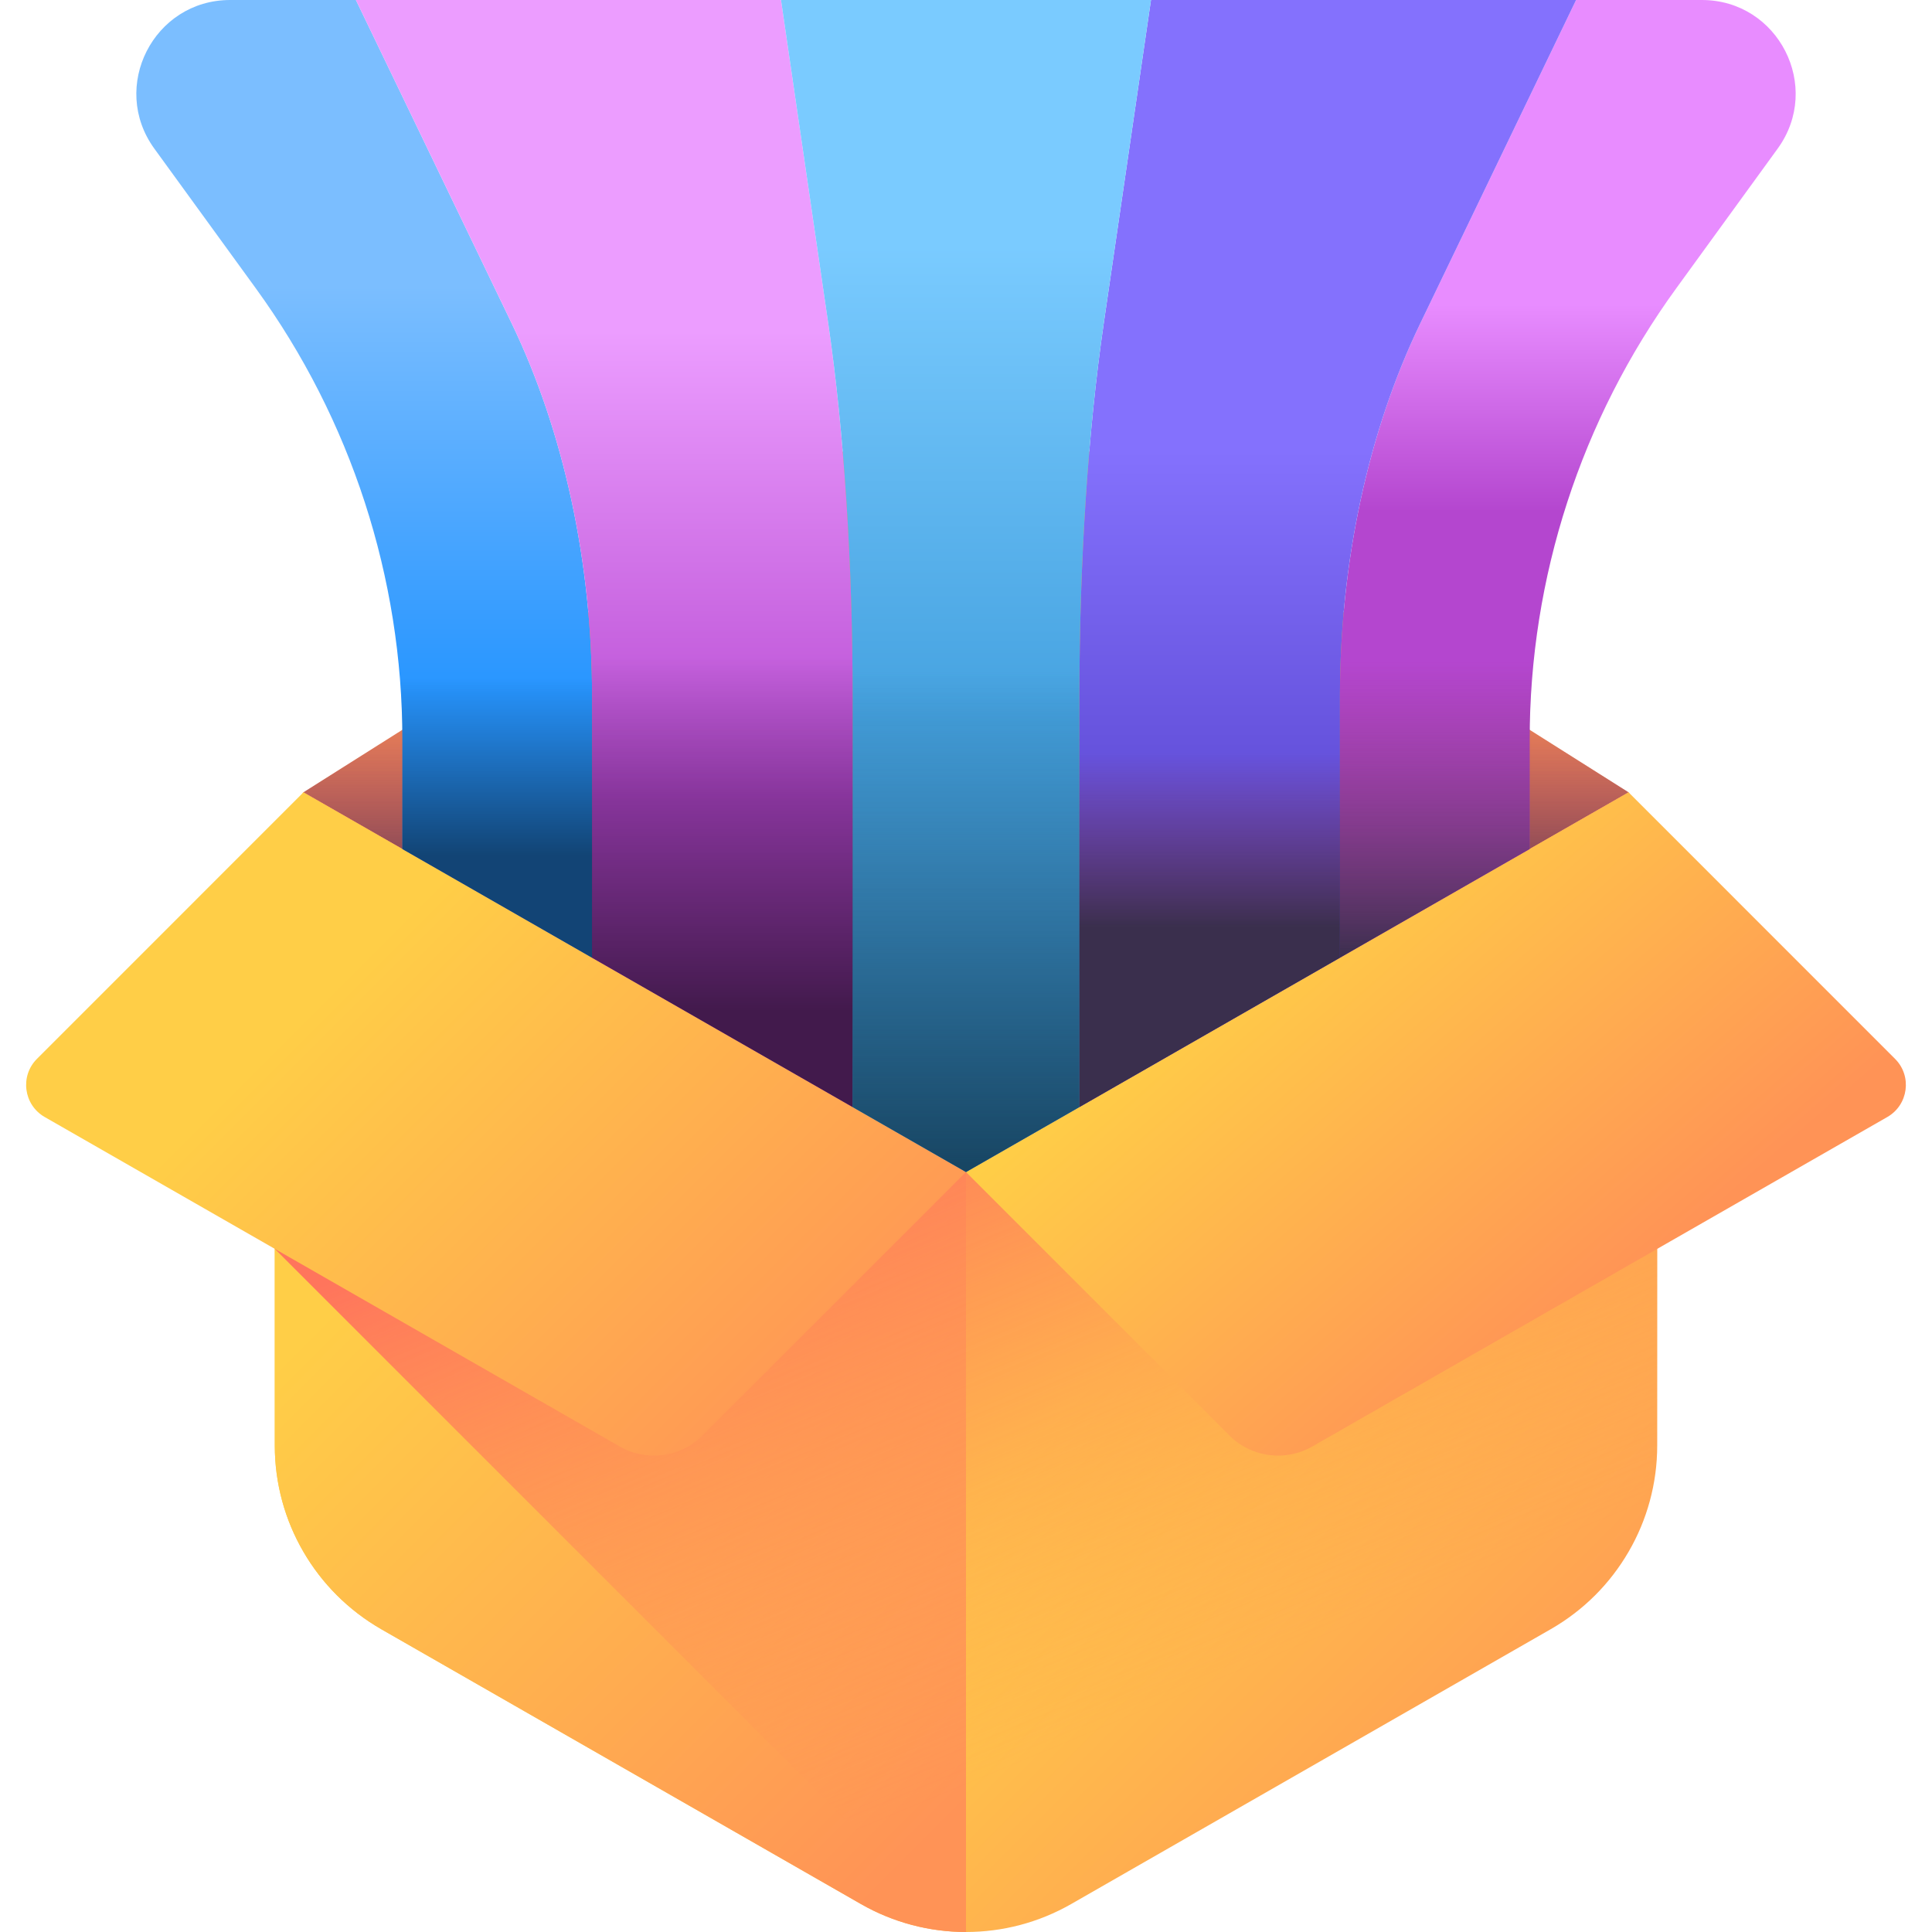 <svg width="60" height="60" viewBox="0 0 60 60" fill="none" xmlns="http://www.w3.org/2000/svg">
<g clip-path="url(#clip0_377_2725)">
<path d="M50.577 24.607L32.487 34.974C30.947 35.857 29.053 35.857 27.513 34.974L9.423 24.607C8.849 25.592 8.534 26.729 8.534 27.905V44.893C8.534 46.07 8.849 47.207 9.423 48.192C9.995 49.177 10.819 50.008 11.838 50.595L26.732 59.129C27.745 59.71 28.873 60 30 60C31.131 60 32.258 59.71 33.271 59.129L48.161 50.595C49.184 50.008 50.005 49.177 50.577 48.192C51.151 47.207 51.466 46.07 51.466 44.893V27.905C51.466 26.729 51.151 25.592 50.577 24.607Z" fill="url(#paint0_linear_377_2725)"/>
<path d="M27.513 34.974L9.423 24.607C8.849 25.592 8.534 26.729 8.534 27.906V44.893C8.534 46.07 8.849 47.207 9.423 48.192C9.995 49.177 10.819 50.008 11.838 50.595L26.732 59.129C27.745 59.71 28.873 60 30 60V35.636C29.142 35.636 28.283 35.415 27.513 34.974Z" fill="url(#paint1_linear_377_2725)"/>
<path d="M50.577 24.607L30 36.399L9.423 24.607C10.488 23.934 26.732 13.67 26.732 13.67C28.755 12.508 31.245 12.508 33.271 13.67C33.271 13.67 49.56 23.965 50.577 24.607Z" fill="url(#paint2_linear_377_2725)"/>
<path d="M50.577 24.607L30 36.399L9.423 24.607C10.429 23.97 26.732 13.67 26.732 13.67C28.755 12.508 31.245 12.508 33.271 13.67C33.271 13.67 49.552 23.961 50.577 24.607Z" fill="url(#paint3_linear_377_2725)"/>
<path d="M51.467 27.906V44.893C51.467 46.07 51.151 47.207 50.577 48.192C50.005 49.177 49.183 50.008 48.162 50.595L33.271 59.129C32.258 59.71 31.131 60 30 60C29.915 60 29.828 59.998 29.743 59.993L8.533 38.784V27.906C8.533 26.729 8.849 25.592 9.423 24.607L30 36.399L50.577 24.607C51.151 25.592 51.467 26.729 51.467 27.906Z" fill="url(#paint4_linear_377_2725)"/>
<path d="M30 36.4L21.821 44.579C21.138 45.262 20.083 45.402 19.246 44.922L1.388 34.69C0.733 34.314 0.613 33.418 1.147 32.884L9.423 24.607L30 36.4Z" fill="url(#paint5_linear_377_2725)"/>
<path d="M30 36.4L38.179 44.579C38.862 45.262 39.917 45.402 40.755 44.922L58.612 34.69C59.267 34.314 59.387 33.418 58.853 32.884L50.577 24.607L30 36.4Z" fill="url(#paint6_linear_377_2725)"/>
<path d="M15.887 10.034L11.053 0H7.147C4.771 0 3.398 2.695 4.794 4.617L7.944 8.954C10.902 13.028 12.496 17.934 12.496 22.969V26.367L18.387 29.743V21.634C18.387 17.467 17.512 13.406 15.887 10.034Z" fill="url(#paint7_linear_377_2725)"/>
<path d="M52.853 0H48.947L44.113 10.034C42.488 13.406 41.613 17.467 41.613 21.634V29.743L47.505 26.367V22.969C47.505 17.934 49.098 13.028 52.057 8.954L55.206 4.617C56.603 2.695 55.229 0 52.853 0V0Z" fill="url(#paint8_linear_377_2725)"/>
<path d="M26.479 21.634C26.479 17.467 26.214 13.406 25.721 10.034L24.255 0H11.053L15.887 10.034C17.512 13.406 18.387 17.467 18.387 21.634V29.743L26.479 34.381V21.634Z" fill="url(#paint9_linear_377_2725)"/>
<path d="M44.113 10.034L48.947 0H35.745L34.279 10.034C33.786 13.406 33.521 17.467 33.521 21.634V34.381L41.613 29.743V21.634C41.613 17.467 42.488 13.406 44.113 10.034Z" fill="url(#paint10_linear_377_2725)"/>
<path d="M33.522 21.634C33.522 17.467 33.787 13.406 34.279 10.034L35.745 0H24.255L25.721 10.034C26.214 13.406 26.479 17.467 26.479 21.634V34.381L30 36.399L33.522 34.381V21.634Z" fill="url(#paint11_linear_377_2725)"/>
<path d="M12.496 22.968V26.367L18.387 29.743V21.634C18.387 20.13 18.271 18.64 18.049 17.19H11.784C12.254 19.069 12.496 21.009 12.496 22.968Z" fill="url(#paint12_linear_377_2725)"/>
<path d="M18.387 21.634V29.743L26.479 34.381V21.634C26.479 20.13 26.444 18.64 26.377 17.19H18.049C18.271 18.64 18.387 20.13 18.387 21.634Z" fill="url(#paint13_linear_377_2725)"/>
<path d="M26.377 17.19C26.444 18.64 26.479 20.13 26.479 21.634V34.381L30 36.399L33.521 34.381V21.634C33.521 20.13 33.556 18.64 33.624 17.19H26.377Z" fill="url(#paint14_linear_377_2725)"/>
<path d="M33.624 17.19C33.556 18.64 33.522 20.13 33.522 21.634V34.381L41.613 29.743V21.634C41.613 20.13 41.729 18.64 41.951 17.19H33.624Z" fill="url(#paint15_linear_377_2725)"/>
<path d="M41.951 17.19C41.729 18.64 41.613 20.13 41.613 21.634V29.743L47.505 26.367V22.968C47.505 21.009 47.747 19.069 48.216 17.19H41.951Z" fill="url(#paint16_linear_377_2725)"/>
</g>
<defs>
<linearGradient id="paint0_linear_377_2725" x1="35.096" y1="41.651" x2="50.19" y2="56.745" gradientUnits="userSpaceOnUse">
<stop stop-color="#FFCE47"/>
<stop offset="1" stop-color="#FF9356"/>
</linearGradient>
<linearGradient id="paint1_linear_377_2725" x1="14.299" y1="36.657" x2="31.869" y2="54.227" gradientUnits="userSpaceOnUse">
<stop stop-color="#FFCE47"/>
<stop offset="1" stop-color="#FF9356"/>
</linearGradient>
<linearGradient id="paint2_linear_377_2725" x1="30" y1="21.331" x2="30" y2="28.735" gradientUnits="userSpaceOnUse">
<stop stop-color="#FF9356"/>
<stop offset="1" stop-color="#FF755C"/>
</linearGradient>
<linearGradient id="paint3_linear_377_2725" x1="30" y1="20.955" x2="30" y2="29.488" gradientUnits="userSpaceOnUse">
<stop stop-color="#843561" stop-opacity="0"/>
<stop offset="1" stop-color="#3A2F4D"/>
</linearGradient>
<linearGradient id="paint4_linear_377_2725" x1="38.086" y1="52.096" x2="29.617" y2="31.769" gradientUnits="userSpaceOnUse">
<stop stop-color="#FF9356" stop-opacity="0"/>
<stop offset="1" stop-color="#FF755C"/>
</linearGradient>
<linearGradient id="paint5_linear_377_2725" x1="10.549" y1="30.428" x2="25.36" y2="45.239" gradientUnits="userSpaceOnUse">
<stop stop-color="#FFCE47"/>
<stop offset="1" stop-color="#FF9356"/>
</linearGradient>
<linearGradient id="paint6_linear_377_2725" x1="39.182" y1="28.646" x2="49.722" y2="40.692" gradientUnits="userSpaceOnUse">
<stop stop-color="#FFCE47"/>
<stop offset="1" stop-color="#FF9356"/>
</linearGradient>
<linearGradient id="paint7_linear_377_2725" x1="11.31" y1="8.901" x2="11.31" y2="21.569" gradientUnits="userSpaceOnUse">
<stop stop-color="#7BBEFF"/>
<stop offset="1" stop-color="#2795FF"/>
</linearGradient>
<linearGradient id="paint8_linear_377_2725" x1="48.69" y1="9.453" x2="48.69" y2="15.894" gradientUnits="userSpaceOnUse">
<stop stop-color="#E88CFF"/>
<stop offset="1" stop-color="#B446CF"/>
</linearGradient>
<linearGradient id="paint9_linear_377_2725" x1="18.766" y1="10.289" x2="18.766" y2="24.932" gradientUnits="userSpaceOnUse">
<stop stop-color="#EC9DFF"/>
<stop offset="1" stop-color="#B446CF"/>
</linearGradient>
<linearGradient id="paint10_linear_377_2725" x1="41.234" y1="13.97" x2="41.234" y2="27.33" gradientUnits="userSpaceOnUse">
<stop stop-color="#8471FD"/>
<stop offset="1" stop-color="#5946CF"/>
</linearGradient>
<linearGradient id="paint11_linear_377_2725" x1="30" y1="7.612" x2="30" y2="22.252" gradientUnits="userSpaceOnUse">
<stop stop-color="#7ACBFF"/>
<stop offset="1" stop-color="#45A2E0"/>
</linearGradient>
<linearGradient id="paint12_linear_377_2725" x1="15.086" y1="21.08" x2="15.086" y2="26.544" gradientUnits="userSpaceOnUse">
<stop stop-opacity="0"/>
<stop offset="1" stop-opacity="0.54"/>
</linearGradient>
<linearGradient id="paint13_linear_377_2725" x1="22.264" y1="20.39" x2="22.264" y2="31.371" gradientUnits="userSpaceOnUse">
<stop stop-opacity="0"/>
<stop offset="1" stop-opacity="0.63"/>
</linearGradient>
<linearGradient id="paint14_linear_377_2725" x1="30" y1="20.829" x2="30" y2="36.524" gradientUnits="userSpaceOnUse">
<stop stop-color="#174461" stop-opacity="0"/>
<stop offset="1" stop-color="#174461"/>
</linearGradient>
<linearGradient id="paint15_linear_377_2725" x1="37.736" y1="23.405" x2="37.736" y2="28.798" gradientUnits="userSpaceOnUse">
<stop stop-color="#843561" stop-opacity="0"/>
<stop offset="1" stop-color="#3A2F4D"/>
</linearGradient>
<linearGradient id="paint16_linear_377_2725" x1="44.915" y1="20.516" x2="44.915" y2="29.806" gradientUnits="userSpaceOnUse">
<stop stop-color="#843561" stop-opacity="0"/>
<stop offset="1" stop-color="#3A2F4D"/>
</linearGradient>
<clipPath id="clip0_377_2725">
<rect width="60" height="60" fill="white"/>
</clipPath>
</defs>
</svg>

